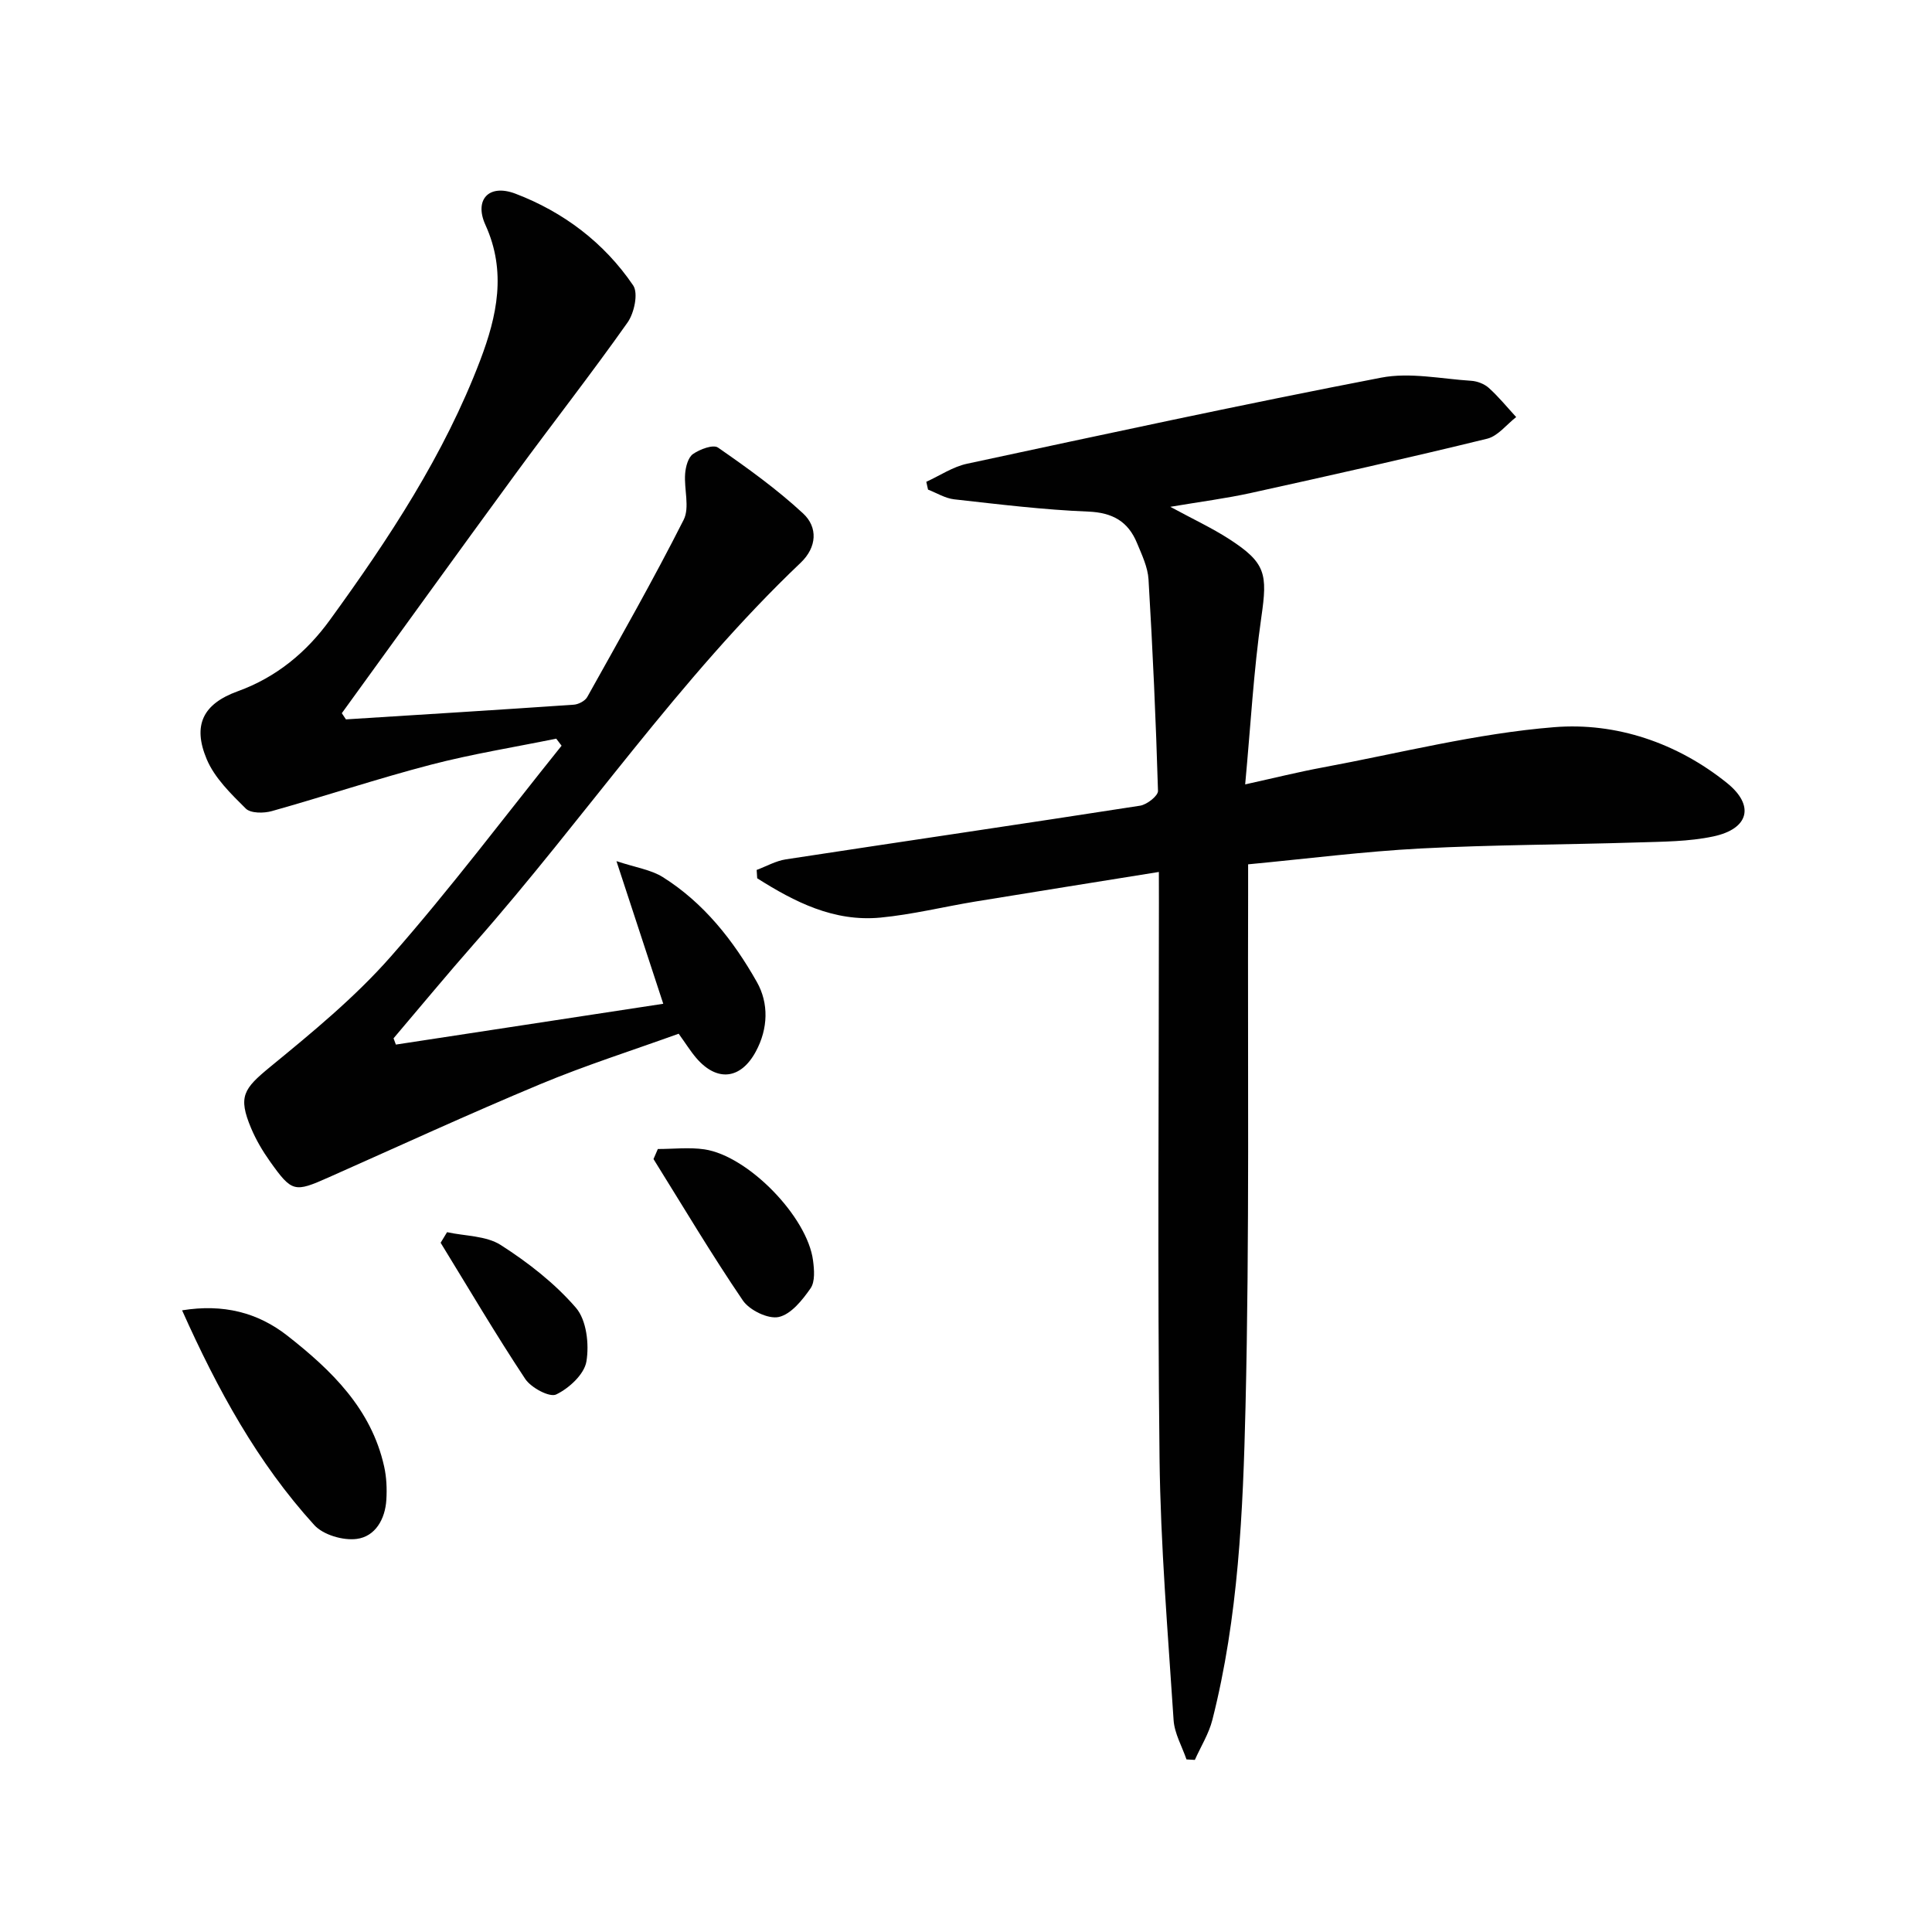 <svg enable-background="new 0 0 400 400" viewBox="0 0 400 400" xmlns="http://www.w3.org/2000/svg"><g fill="#010101"><path d="m239.93 180.53c-13.15 2.12-25.6 4.09-38.03 6.13-6.55 1.08-13.03 2.69-19.62 3.32-9.64.91-17.77-3.24-25.51-8.14-.04-.58-.08-1.15-.11-1.73 2.01-.75 3.96-1.87 6.04-2.19 24.44-3.74 48.91-7.31 73.34-11.11 1.42-.22 3.74-2.04 3.71-3.06-.43-14.6-1.09-29.19-1.96-43.77-.15-2.56-1.38-5.12-2.39-7.56-1.83-4.44-5.04-6.3-10.09-6.5-9.27-.37-18.52-1.51-27.76-2.54-1.85-.21-3.61-1.31-5.41-2.01-.12-.54-.24-1.08-.36-1.62 2.81-1.28 5.49-3.11 8.44-3.74 28.54-6.12 57.07-12.3 85.73-17.82 5.96-1.15 12.43.25 18.66.65 1.26.08 2.72.65 3.64 1.48 2.04 1.84 3.79 4 5.66 6.03-1.99 1.54-3.78 3.93-6.01 4.48-16.24 3.97-32.56 7.63-48.9 11.23-5.13 1.13-10.37 1.8-16.7 2.87 4.79 2.6 8.65 4.39 12.19 6.68 7.62 4.92 7.95 7.23 6.66 16.15-1.6 11.11-2.21 22.36-3.35 34.64 6.15-1.36 11.05-2.58 16.01-3.5 15.98-2.97 31.88-7.06 48.01-8.35 12.79-1.02 25.39 3.25 35.71 11.54 5.85 4.7 4.54 9.52-2.79 11.08-5.11 1.09-10.48 1.08-15.74 1.25-14.97.47-29.95.47-44.9 1.25-11.75.62-23.44 2.12-35.69 3.28 0 2.46.01 4.42 0 6.39-.11 35.32.3 70.65-.54 105.95-.52 21.7-1.46 43.53-6.86 64.78-.73 2.89-2.4 5.54-3.63 8.3-.58-.03-1.15-.07-1.73-.1-.93-2.71-2.49-5.38-2.67-8.15-1.18-18.06-2.7-36.14-2.91-54.22-.44-38.31-.13-76.64-.13-114.96-.01-1.81-.01-3.63-.01-6.41z"/><path d="m71.62 148.94c15.73-.99 31.45-1.96 47.17-3.04.99-.07 2.35-.78 2.8-1.6 6.78-12.15 13.67-24.26 19.95-36.67 1.3-2.57.06-6.35.31-9.55.11-1.44.61-3.37 1.63-4.08 1.42-.99 4.18-2.03 5.18-1.33 6.1 4.23 12.18 8.6 17.61 13.63 3.09 2.86 2.88 6.99-.5 10.21-25.2 23.97-44.66 52.84-67.54 78.8-5.69 6.46-11.17 13.1-16.75 19.66.16.43.32.86.48 1.3 18.16-2.77 36.32-5.54 55.36-8.45-3.34-10.17-6.26-19.07-9.69-29.53 4.01 1.33 7.14 1.77 9.59 3.3 8.51 5.35 14.63 13.14 19.48 21.72 2.48 4.38 2.36 9.63-.21 14.39-3.12 5.8-8.06 6.35-12.35 1.33-1.18-1.38-2.14-2.95-3.63-5.01-9.49 3.43-19.24 6.52-28.66 10.45-14.72 6.14-29.22 12.81-43.8 19.29-7.09 3.15-7.59 3.11-12.14-3.28-1.53-2.15-2.91-4.49-3.93-6.92-2.74-6.53-1.54-8.15 3.92-12.64 8.72-7.15 17.56-14.41 24.97-22.83 12.37-14.06 23.66-29.08 35.4-43.7-.37-.49-.74-.97-1.11-1.46-8.66 1.77-17.42 3.17-25.97 5.4-11.05 2.88-21.91 6.51-32.91 9.6-1.67.47-4.38.48-5.4-.53-3.08-3.06-6.46-6.34-8.09-10.23-2.95-7.04-.77-11.44 6.43-14.05 8.04-2.91 14.26-8.11 19.08-14.76 12.22-16.83 23.68-34.2 31.13-53.79 3.47-9.13 5.48-18.34 1.07-28.01-2.36-5.18.67-8.57 6.22-6.46 9.9 3.77 18.36 10.13 24.37 18.99 1.1 1.62.22 5.73-1.17 7.69-7.48 10.59-15.48 20.81-23.15 31.28-12.07 16.48-24.01 33.06-36 49.6.31.44.58.86.85 1.28z"/><path d="m37.7 271.29c8.52-1.38 15.66.44 21.81 5.26 9.12 7.15 17.36 15.12 20.02 27.06.5 2.23.6 4.62.46 6.91-.24 4-2.29 7.61-6.16 8.1-2.81.36-6.92-.84-8.77-2.88-11.73-12.89-20.01-28.02-27.36-44.45z"/><path d="m136.2 237.89c3.22 0 6.49-.39 9.64.07 9.07 1.35 21.33 13.98 22.49 23.01.25 1.91.45 4.37-.51 5.76-1.69 2.43-4.04 5.38-6.59 5.94-2.19.48-6.05-1.4-7.43-3.42-6.49-9.54-12.39-19.48-18.5-29.28.31-.69.6-1.39.9-2.08z"/><path d="m92.56 255.11c3.75.82 8.09.72 11.12 2.66 5.67 3.63 11.19 7.93 15.56 12.99 2.2 2.55 2.77 7.55 2.17 11.12-.44 2.65-3.59 5.55-6.26 6.83-1.37.66-5.2-1.4-6.41-3.22-6.11-9.22-11.72-18.76-17.51-28.19.46-.73.9-1.46 1.33-2.19z"/></g></svg>